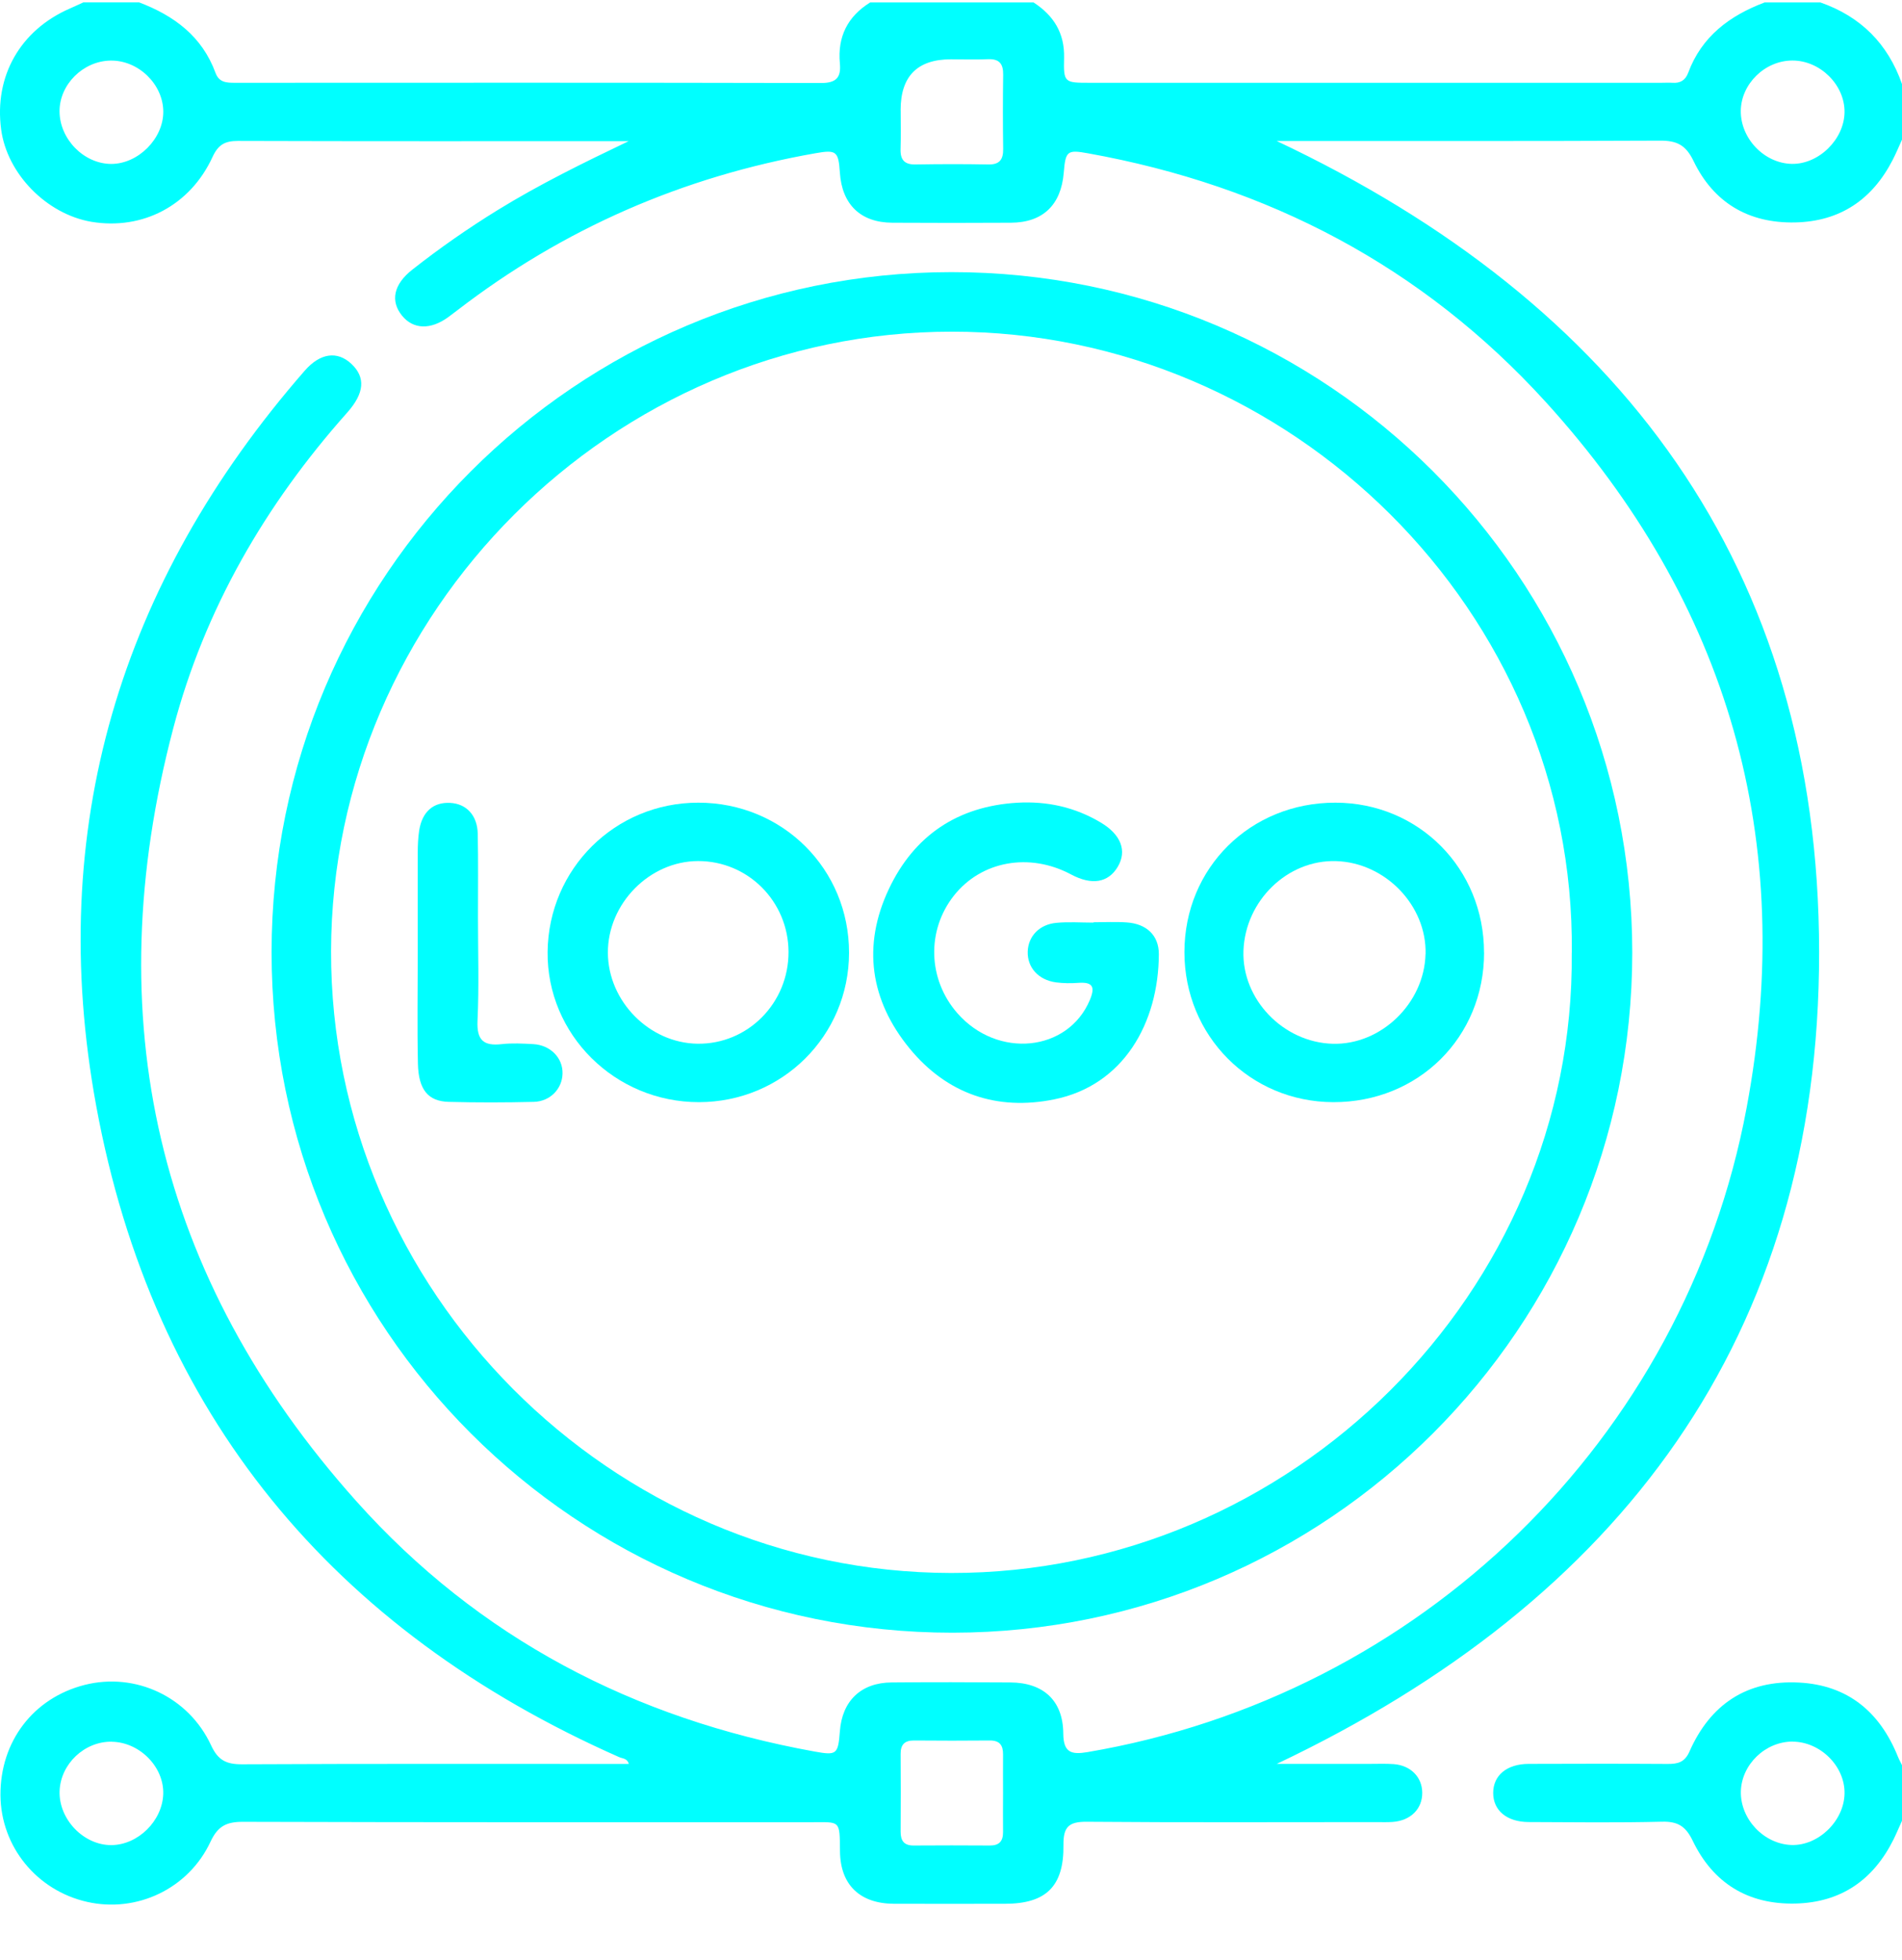 <svg width="33" height="34" viewBox="0 0 33 34" fill="none" xmlns="http://www.w3.org/2000/svg">
<g clip-path="url(#clip0_487_160)">
<path d="M33 2.423C32.947 2.54 32.897 2.66 32.839 2.773C32.485 3.462 31.927 3.842 31.146 3.859C30.337 3.876 29.731 3.516 29.383 2.793C29.247 2.51 29.088 2.438 28.797 2.44C26.576 2.45 24.355 2.446 22.15 2.446C28.1 5.25 31.558 9.838 31.562 16.517C31.567 23.202 28.102 27.779 22.152 30.601C22.67 30.601 23.216 30.601 23.763 30.601C23.903 30.601 24.043 30.595 24.181 30.605C24.475 30.627 24.673 30.829 24.676 31.098C24.68 31.38 24.476 31.585 24.164 31.608C24.068 31.615 23.971 31.611 23.874 31.611C22.2 31.611 20.526 31.619 18.852 31.605C18.541 31.603 18.448 31.697 18.451 32.006C18.461 32.727 18.147 33.027 17.439 33.028C16.794 33.029 16.151 33.03 15.507 33.028C14.921 33.024 14.58 32.701 14.574 32.119C14.568 31.565 14.584 31.613 14.063 31.613C10.78 31.613 7.495 31.616 4.212 31.606C3.927 31.606 3.779 31.681 3.653 31.95C3.271 32.769 2.372 33.19 1.512 32.995C0.635 32.797 0.015 32.034 0.008 31.146C0.002 30.213 0.577 29.458 1.468 29.231C2.347 29.008 3.271 29.434 3.663 30.28C3.782 30.538 3.926 30.609 4.198 30.608C6.429 30.597 8.662 30.602 10.91 30.602C10.884 30.503 10.799 30.509 10.743 30.484C5.768 28.283 2.651 24.529 1.669 19.184C0.789 14.393 2.075 10.113 5.287 6.431C5.556 6.123 5.852 6.084 6.096 6.312C6.344 6.544 6.326 6.819 6.023 7.159C4.602 8.756 3.551 10.567 3.006 12.635C1.682 17.658 2.711 22.159 6.179 26.04C8.303 28.418 11 29.821 14.135 30.387C14.517 30.456 14.541 30.436 14.572 30.035C14.611 29.507 14.94 29.191 15.47 29.188C16.156 29.182 16.843 29.183 17.53 29.188C18.101 29.191 18.444 29.5 18.448 30.074C18.45 30.411 18.594 30.442 18.866 30.397C24.626 29.419 29.227 24.988 30.305 19.214C31.17 14.587 29.996 10.469 26.818 6.973C24.68 4.623 22.001 3.221 18.878 2.66C18.516 2.594 18.487 2.619 18.456 2.998C18.41 3.556 18.093 3.861 17.541 3.864C16.855 3.868 16.167 3.868 15.481 3.864C14.93 3.861 14.608 3.547 14.572 2.994C14.547 2.623 14.511 2.594 14.146 2.659C11.852 3.063 9.777 3.964 7.931 5.386C7.881 5.425 7.829 5.464 7.777 5.502C7.47 5.725 7.171 5.716 6.976 5.477C6.769 5.223 6.828 4.933 7.155 4.677C7.628 4.305 8.121 3.961 8.632 3.646C9.361 3.197 10.127 2.822 10.907 2.449C10.847 2.449 10.787 2.449 10.726 2.449C8.527 2.449 6.326 2.452 4.126 2.445C3.904 2.445 3.787 2.509 3.689 2.72C3.302 3.565 2.476 3.996 1.586 3.848C0.808 3.715 0.123 3.016 0.02 2.247C-0.104 1.322 0.351 0.522 1.214 0.147C1.292 0.113 1.369 0.076 1.447 0.041C1.768 0.041 2.091 0.041 2.413 0.041C3.018 0.27 3.507 0.63 3.739 1.264C3.801 1.433 3.933 1.436 4.078 1.436C7.468 1.435 10.858 1.432 14.247 1.44C14.511 1.44 14.595 1.343 14.572 1.1C14.529 0.639 14.705 0.286 15.098 0.042H17.932C18.28 0.268 18.473 0.572 18.462 1.005C18.452 1.435 18.466 1.436 18.912 1.436C22.216 1.436 25.519 1.436 28.823 1.436C28.888 1.436 28.952 1.432 29.016 1.436C29.151 1.446 29.241 1.394 29.29 1.264C29.524 0.631 30.011 0.271 30.617 0.042H31.583C32.283 0.286 32.755 0.758 33 1.458V2.424V2.423ZM15.627 1.91C15.627 2.135 15.632 2.361 15.625 2.585C15.619 2.774 15.693 2.858 15.889 2.853C16.308 2.846 16.726 2.845 17.144 2.853C17.342 2.858 17.408 2.769 17.405 2.582C17.399 2.154 17.399 1.725 17.405 1.296C17.408 1.106 17.337 1.019 17.141 1.027C16.927 1.037 16.713 1.029 16.498 1.029C15.917 1.029 15.626 1.322 15.626 1.909L15.627 1.91ZM17.403 31.11C17.403 30.884 17.401 30.66 17.403 30.435C17.404 30.279 17.345 30.195 17.177 30.195C16.738 30.199 16.298 30.199 15.858 30.195C15.694 30.194 15.625 30.268 15.626 30.428C15.629 30.878 15.629 31.328 15.626 31.778C15.626 31.934 15.684 32.018 15.852 32.017C16.291 32.014 16.731 32.014 17.17 32.017C17.335 32.019 17.404 31.944 17.403 31.784C17.4 31.559 17.403 31.334 17.403 31.109V31.11ZM1.918 1.051C1.442 1.058 1.032 1.466 1.033 1.93C1.034 2.413 1.454 2.841 1.927 2.844C2.396 2.846 2.835 2.407 2.833 1.937C2.831 1.461 2.4 1.043 1.918 1.051ZM32.003 1.946C32.008 1.472 31.579 1.048 31.097 1.05C30.622 1.051 30.209 1.455 30.203 1.921C30.197 2.403 30.611 2.834 31.088 2.843C31.555 2.852 31.998 2.418 32.003 1.946ZM1.941 30.216C1.467 30.208 1.051 30.601 1.034 31.072C1.017 31.561 1.451 32.014 1.935 32.01C2.396 32.005 2.815 31.591 2.832 31.127C2.849 30.657 2.426 30.225 1.941 30.217V30.216Z" fill="#00FFFF"/>
<path d="M33 31.588C32.951 31.695 32.906 31.804 32.854 31.91C32.504 32.614 31.943 33.005 31.15 33.024C30.329 33.043 29.724 32.671 29.37 31.937C29.249 31.685 29.113 31.597 28.837 31.604C28.067 31.623 27.294 31.613 26.522 31.61C26.143 31.608 25.907 31.409 25.907 31.105C25.907 30.801 26.143 30.602 26.523 30.601C27.327 30.598 28.131 30.597 28.935 30.602C29.11 30.603 29.23 30.574 29.312 30.388C29.674 29.566 30.31 29.143 31.213 29.19C32.062 29.234 32.618 29.702 32.93 30.478C32.95 30.528 32.977 30.575 33 30.623V31.589V31.588ZM31.103 30.214C30.628 30.213 30.215 30.612 30.204 31.081C30.195 31.561 30.605 31.993 31.084 32.008C31.55 32.022 31.994 31.591 32.003 31.117C32.013 30.644 31.585 30.217 31.102 30.215L31.103 30.214Z" fill="#00FFFF"/>
<path d="M16.527 28.325C10.001 28.328 4.71 23.042 4.712 16.518C4.713 10.007 9.994 4.724 16.504 4.721C23.034 4.717 28.32 10 28.32 16.527C28.319 23.035 23.035 28.321 16.527 28.325ZM27.271 16.527C27.334 10.615 22.395 5.751 16.512 5.754C10.618 5.756 5.756 10.628 5.744 16.5C5.732 22.383 10.591 27.281 16.5 27.289C22.406 27.298 27.329 22.418 27.27 16.527L27.271 16.527Z" fill="#00FFFF"/>
<path d="M12.115 13.925C13.578 13.925 14.734 15.076 14.731 16.532C14.728 17.969 13.571 19.119 12.127 19.121C10.669 19.122 9.486 17.947 9.501 16.513C9.517 15.071 10.673 13.925 12.115 13.925V13.925ZM13.681 16.512C13.677 15.638 12.978 14.937 12.112 14.938C11.268 14.94 10.542 15.678 10.547 16.532C10.552 17.372 11.266 18.095 12.101 18.107C12.974 18.119 13.685 17.402 13.681 16.512Z" fill="#00FFFF"/>
<path d="M25.749 16.526C25.749 17.995 24.61 19.124 23.133 19.121C21.689 19.117 20.55 17.97 20.55 16.519C20.55 15.055 21.695 13.923 23.171 13.925C24.618 13.928 25.749 15.069 25.748 16.526H25.749ZM24.734 16.552C24.755 15.71 24.037 14.965 23.181 14.939C22.34 14.913 21.605 15.624 21.574 16.495C21.545 17.336 22.263 18.084 23.123 18.108C23.961 18.131 24.712 17.406 24.733 16.552H24.734Z" fill="#00FFFF"/>
<path d="M18.972 16C19.165 16 19.358 15.989 19.551 16.003C19.889 16.026 20.107 16.225 20.106 16.553C20.102 17.75 19.49 18.831 18.289 19.073C17.296 19.274 16.43 18.978 15.783 18.191C15.097 17.356 14.957 16.407 15.422 15.423C15.859 14.498 16.612 13.988 17.649 13.926C18.166 13.896 18.651 14.003 19.097 14.269C19.451 14.479 19.557 14.762 19.393 15.038C19.227 15.316 18.942 15.362 18.582 15.17C17.861 14.785 17.026 14.936 16.551 15.537C16.073 16.142 16.098 16.993 16.611 17.578C17.309 18.374 18.53 18.248 18.909 17.349C19.006 17.117 18.957 17.034 18.709 17.051C18.581 17.061 18.45 17.059 18.323 17.043C18.015 17.001 17.822 16.784 17.831 16.506C17.841 16.242 18.033 16.037 18.329 16.01C18.542 15.99 18.758 16.006 18.972 16.006C18.972 16.005 18.972 16.004 18.972 16.003V16Z" fill="#00FFFF"/>
<path d="M7.248 16.526C7.248 15.948 7.246 15.37 7.248 14.791C7.248 14.663 7.254 14.533 7.273 14.407C7.325 14.081 7.519 13.914 7.81 13.929C8.092 13.943 8.283 14.145 8.289 14.466C8.299 14.947 8.293 15.429 8.293 15.912C8.293 16.511 8.313 17.111 8.285 17.71C8.27 18.048 8.391 18.15 8.707 18.114C8.887 18.094 9.071 18.104 9.253 18.114C9.551 18.131 9.768 18.355 9.76 18.627C9.754 18.889 9.546 19.109 9.261 19.116C8.769 19.128 8.276 19.129 7.784 19.116C7.427 19.106 7.261 18.904 7.251 18.453C7.237 17.811 7.248 17.168 7.248 16.526Z" fill="#00FFFF"/>
</g>
<defs>
<clipPath id="clip0_487_160">
<rect width="33" height="33" fill="white" transform="translate(0 0.041)"/>
</clipPath>
</defs>
</svg>
